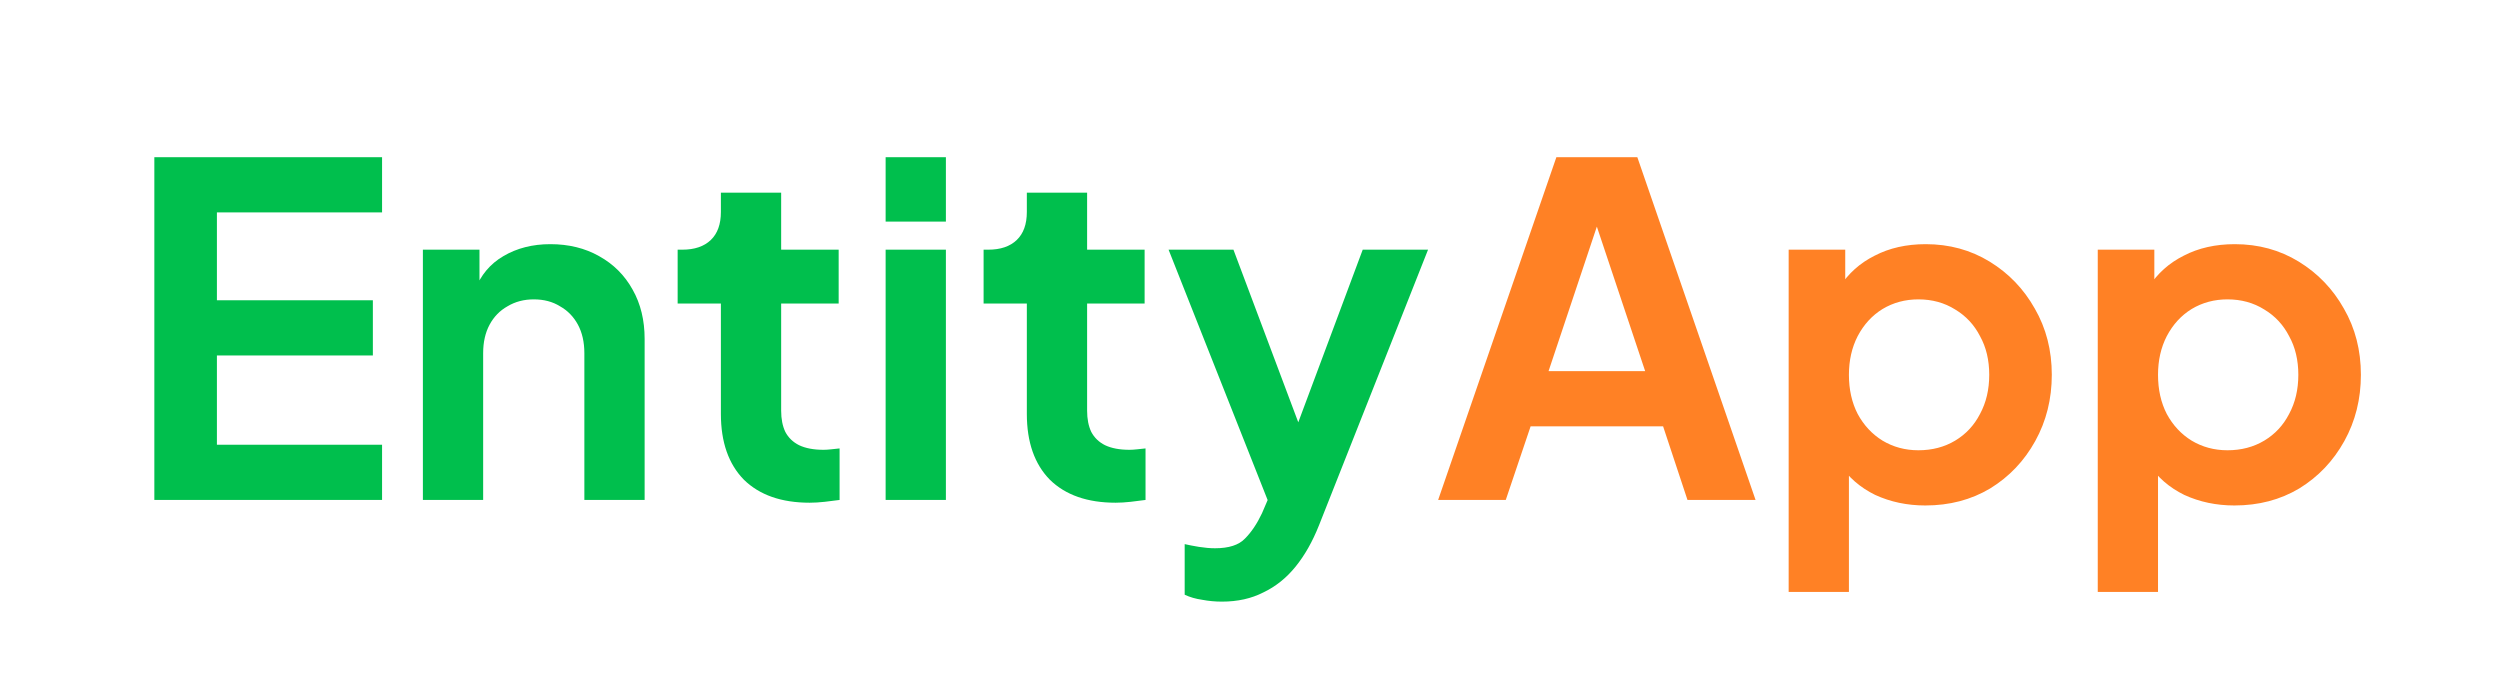 <svg width="357" height="98" viewBox="0 0 357 98" fill="none" xmlns="http://www.w3.org/2000/svg">
<rect width="357" height="98" fill="white"/>
<path d="M22.04 71.393V22.451H54.559V30.334H30.975V42.882H53.245V50.765H30.975V63.51H54.559V71.393H22.04ZM60.388 71.393V35.655H68.469V42.684L67.811 41.436C68.644 39.29 70.001 37.67 71.885 36.575C73.812 35.436 76.045 34.867 78.585 34.867C81.213 34.867 83.534 35.436 85.549 36.575C87.608 37.714 89.206 39.312 90.345 41.371C91.484 43.385 92.053 45.728 92.053 48.4V71.393H83.447V50.437C83.447 48.86 83.14 47.502 82.527 46.363C81.914 45.225 81.06 44.349 79.965 43.736C78.914 43.079 77.666 42.75 76.221 42.75C74.819 42.75 73.571 43.079 72.476 43.736C71.381 44.349 70.527 45.225 69.914 46.363C69.301 47.502 68.994 48.86 68.994 50.437V71.393H60.388ZM115.623 71.787C111.593 71.787 108.462 70.692 106.228 68.503C104.038 66.269 102.943 63.138 102.943 59.108V43.342H96.768V35.655H97.425C99.177 35.655 100.535 35.195 101.498 34.276C102.462 33.356 102.943 32.02 102.943 30.268V27.509H111.549V35.655H119.761V43.342H111.549V58.648C111.549 59.831 111.747 60.838 112.141 61.67C112.579 62.502 113.236 63.138 114.112 63.575C115.031 64.013 116.192 64.232 117.593 64.232C117.9 64.232 118.25 64.21 118.644 64.167C119.082 64.123 119.499 64.079 119.893 64.035V71.393C119.28 71.481 118.579 71.568 117.79 71.656C117.002 71.744 116.279 71.787 115.623 71.787ZM126.468 71.393V35.655H135.074V71.393H126.468ZM126.468 31.648V22.451H135.074V31.648H126.468ZM159.312 71.787C155.283 71.787 152.151 70.692 149.918 68.503C147.728 66.269 146.633 63.138 146.633 59.108V43.342H140.458V35.655H141.115C142.867 35.655 144.224 35.195 145.188 34.276C146.151 33.356 146.633 32.02 146.633 30.268V27.509H155.239V35.655H163.451V43.342H155.239V58.648C155.239 59.831 155.436 60.838 155.83 61.67C156.268 62.502 156.925 63.138 157.801 63.575C158.721 64.013 159.882 64.232 161.283 64.232C161.59 64.232 161.94 64.21 162.334 64.167C162.772 64.123 163.188 64.079 163.582 64.035V71.393C162.969 71.481 162.268 71.568 161.48 71.656C160.692 71.744 159.969 71.787 159.312 71.787ZM174.493 85.912C173.53 85.912 172.588 85.824 171.669 85.649C170.749 85.518 169.917 85.277 169.172 84.926V77.7C169.741 77.831 170.42 77.963 171.209 78.094C172.041 78.225 172.807 78.291 173.508 78.291C175.479 78.291 176.902 77.831 177.778 76.912C178.698 75.992 179.508 74.787 180.209 73.298L182.574 67.78L182.442 75.006L166.873 35.655H176.136L187.041 64.692H183.756L194.596 35.655H203.925L188.355 75.006C187.435 77.328 186.318 79.299 185.005 80.919C183.691 82.539 182.158 83.766 180.406 84.598C178.698 85.474 176.727 85.912 174.493 85.912Z" fill="#00BF4D"/>
<path d="M205.366 71.393L222.249 22.451H233.812L250.695 71.393H240.973L237.491 60.882H218.571L215.023 71.393H205.366ZM221.133 52.999H234.929L226.782 28.626H229.279L221.133 52.999ZM255.42 84.532V35.655H263.5V42.75L262.712 40.976C263.938 39.049 265.602 37.56 267.705 36.509C269.807 35.414 272.238 34.867 274.997 34.867C278.369 34.867 281.413 35.699 284.128 37.363C286.844 39.028 288.99 41.261 290.567 44.064C292.187 46.867 292.997 50.02 292.997 53.524C292.997 56.984 292.209 60.138 290.632 62.984C289.056 65.831 286.91 68.087 284.194 69.751C281.479 71.371 278.391 72.181 274.931 72.181C272.347 72.181 269.96 71.678 267.77 70.671C265.624 69.619 263.916 68.13 262.646 66.203L264.026 64.495V84.532H255.42ZM273.946 64.298C275.917 64.298 277.668 63.838 279.201 62.919C280.734 61.999 281.917 60.729 282.749 59.108C283.625 57.488 284.063 55.626 284.063 53.524C284.063 51.422 283.625 49.583 282.749 48.006C281.917 46.385 280.734 45.115 279.201 44.196C277.668 43.232 275.917 42.75 273.946 42.75C272.062 42.75 270.354 43.21 268.822 44.13C267.332 45.05 266.15 46.342 265.274 48.006C264.442 49.626 264.026 51.466 264.026 53.524C264.026 55.626 264.442 57.488 265.274 59.108C266.15 60.729 267.332 61.999 268.822 62.919C270.354 63.838 272.062 64.298 273.946 64.298ZM299.559 84.532V35.655H307.639V42.75L306.851 40.976C308.077 39.049 309.741 37.56 311.843 36.509C313.946 35.414 316.376 34.867 319.136 34.867C322.508 34.867 325.552 35.699 328.267 37.363C330.983 39.028 333.129 41.261 334.705 44.064C336.326 46.867 337.136 50.02 337.136 53.524C337.136 56.984 336.348 60.138 334.771 62.984C333.194 65.831 331.048 68.087 328.333 69.751C325.618 71.371 322.53 72.181 319.07 72.181C316.486 72.181 314.099 71.678 311.909 70.671C309.763 69.619 308.055 68.13 306.785 66.203L308.165 64.495V84.532H299.559ZM318.085 64.298C320.055 64.298 321.807 63.838 323.34 62.919C324.873 61.999 326.055 60.729 326.888 59.108C327.764 57.488 328.202 55.626 328.202 53.524C328.202 51.422 327.764 49.583 326.888 48.006C326.055 46.385 324.873 45.115 323.34 44.196C321.807 43.232 320.055 42.75 318.085 42.75C316.201 42.75 314.493 43.21 312.96 44.13C311.471 45.05 310.289 46.342 309.413 48.006C308.581 49.626 308.165 51.466 308.165 53.524C308.165 55.626 308.581 57.488 309.413 59.108C310.289 60.729 311.471 61.999 312.96 62.919C314.493 63.838 316.201 64.298 318.085 64.298Z" fill="#FF8125"/>
</svg>
